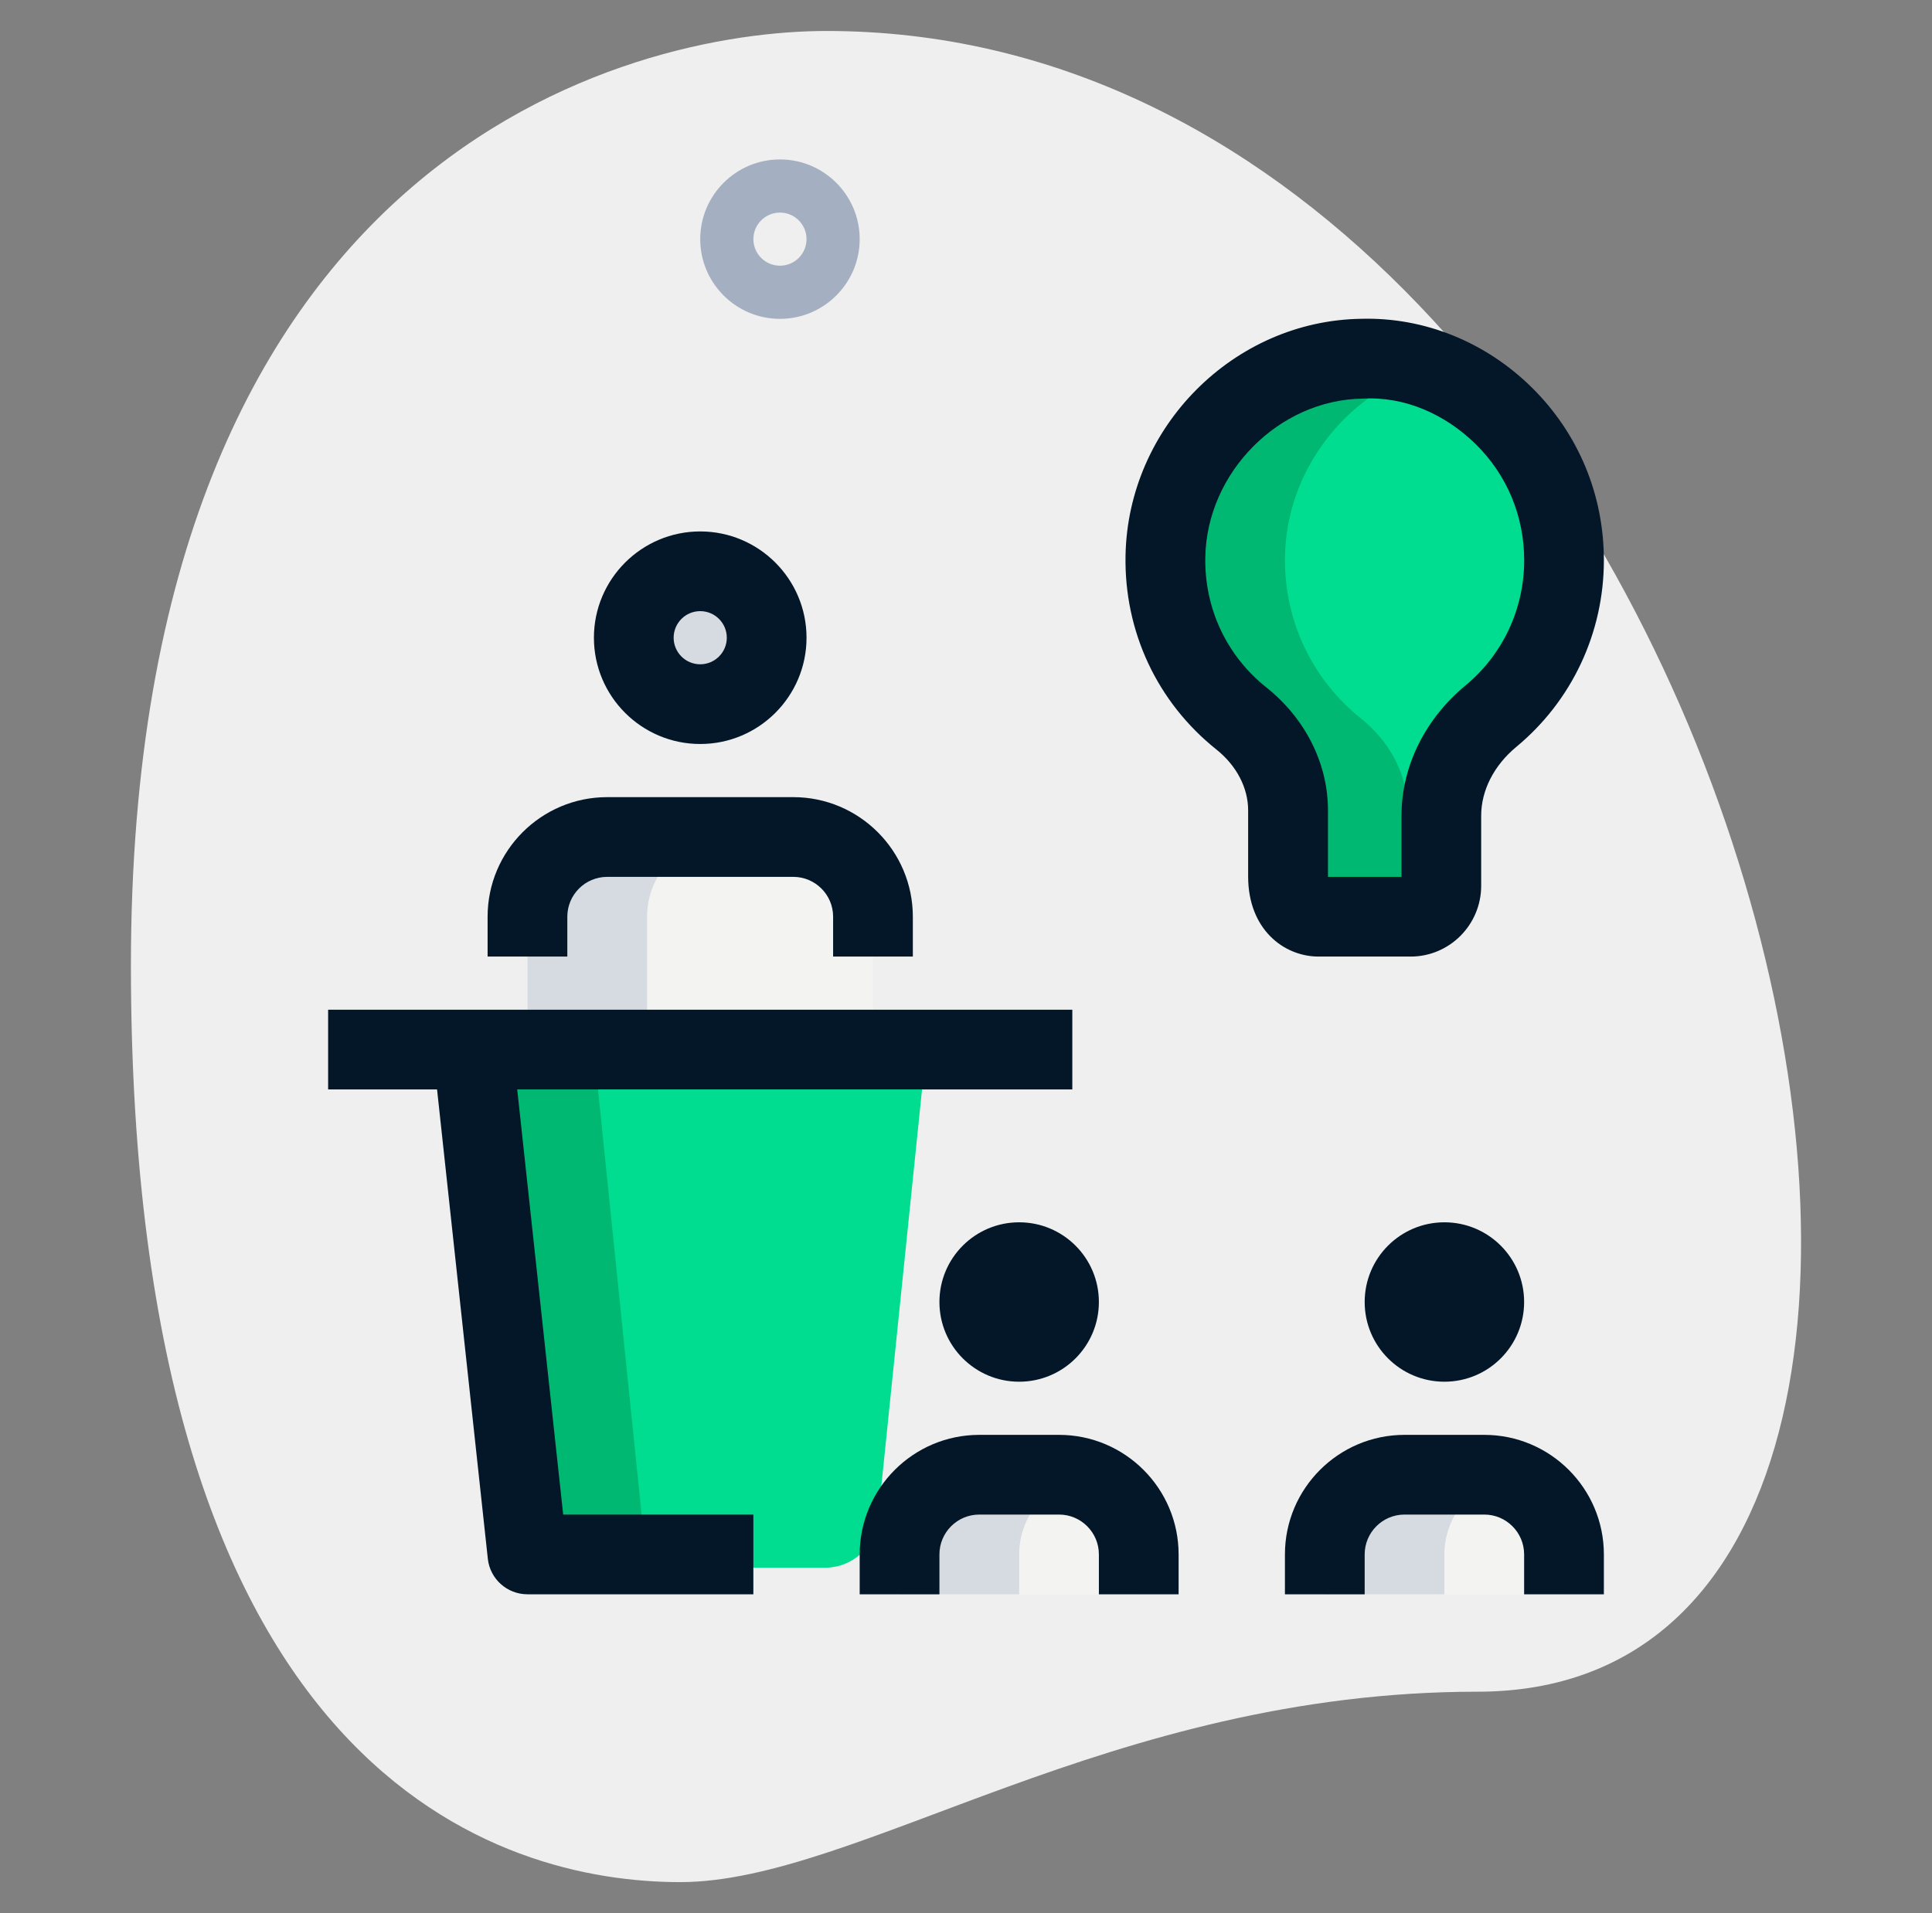<svg width="105" height="104" viewBox="0 0 105 104" fill="none" xmlns="http://www.w3.org/2000/svg">
<rect x="0" y="0" width="105" height="104" fill="#808080" stroke="none"/>
<g id="idea 1">
<path id="Vector" d="M80.3 91.962C60.317 91.962 46.595 102.313 36.966 102.313C27.338 102.313 7.115 96.778 7.115 52.483C7.115 8.187 34.32 1.684 44.911 1.684C94.504 1.684 115.689 91.962 80.3 91.962Z" fill="#EFEFEF"/>
<path id="Vector_2" d="M42.389 17.333C40 17.333 38.056 15.389 38.056 13C38.056 10.611 40 8.667 42.389 8.667C44.778 8.667 46.722 10.611 46.722 13C46.722 15.389 44.778 17.333 42.389 17.333ZM42.389 11.556C41.592 11.556 40.945 12.203 40.945 13C40.945 13.797 41.592 14.444 42.389 14.444C43.186 14.444 43.833 13.797 43.833 13C43.833 12.203 43.186 11.556 42.389 11.556Z" fill="#A4AFC1"/>
<path id="Vector_3" d="M85 30.455C85 24.35 80.063 19.413 74.005 19.503C68.273 19.587 63.443 24.449 63.333 30.241C63.267 33.817 64.893 37.01 67.459 39.055C69.001 40.285 69.998 42.074 69.998 44.058V47.655C69.998 49.091 70.743 49.836 71.665 49.836H76.665C77.587 49.836 78.332 49.082 78.332 48.152V44.342C78.332 42.209 79.393 40.283 81.025 38.934C83.451 36.92 85 33.872 85 30.455Z" fill="#00DD91"/>
<path id="Vector_4" d="M47.71 82.628L50.333 57.056H25.778L28.401 82.628C28.551 84.101 29.793 85.222 31.275 85.222H44.839C46.318 85.222 47.56 84.101 47.71 82.628Z" fill="#00DD91"/>
<g id="Group">
<path id="Vector_5" d="M38.056 38.278C40.05 38.278 41.667 36.661 41.667 34.667C41.667 32.672 40.05 31.055 38.056 31.055C36.061 31.055 34.445 32.672 34.445 34.667C34.445 36.661 36.061 38.278 38.056 38.278Z" fill="#F3F3F1"/>
<path id="Vector_6" d="M28.667 49.833C28.667 47.441 30.608 45.5 33 45.5H43.111C45.503 45.5 47.444 47.441 47.444 49.833V57.056H28.667V49.833Z" fill="#F3F3F1"/>
<path id="Vector_7" d="M61.889 84.5C61.889 82.108 59.948 80.167 57.556 80.167H53.222C50.83 80.167 48.889 82.108 48.889 84.5V86.667H61.889V84.5Z" fill="#F3F3F1"/>
<path id="Vector_8" d="M85 84.5C85 82.108 83.059 80.167 80.667 80.167H76.333C73.941 80.167 72 82.108 72 84.5V86.667H85V84.5Z" fill="#F3F3F1"/>
</g>
<path id="Vector_9" d="M76.501 47.652V44.056C76.501 42.071 75.501 40.283 73.962 39.052C71.396 37.007 69.77 33.814 69.836 30.238C69.926 25.52 73.161 21.47 77.448 20.066C76.359 19.714 75.215 19.483 74.008 19.5C68.276 19.584 63.446 24.446 63.336 30.238C63.27 33.814 64.896 37.007 67.462 39.052C69.004 40.283 70.001 42.071 70.001 44.056V47.652C70.001 49.088 70.746 49.833 71.668 49.833H76.668C76.949 49.833 77.197 49.747 77.428 49.625C76.882 49.319 76.501 48.669 76.501 47.652Z" fill="#00B871"/>
<path id="Vector_10" d="M34.901 82.628L32.278 57.056H25.778L28.401 82.628C28.551 84.101 29.793 85.222 31.275 85.222H37.775C36.293 85.222 35.051 84.101 34.901 82.628Z" fill="#00B871"/>
<path id="Vector_11" d="M40.944 34.667C40.944 34.118 41.086 33.612 41.305 33.147C40.728 31.919 39.5 31.055 38.055 31.055C36.062 31.055 34.444 32.673 34.444 34.667C34.444 36.66 36.062 38.278 38.055 38.278C39.5 38.278 40.728 37.414 41.305 36.186C41.086 35.721 40.944 35.215 40.944 34.667Z" fill="#D5DBE1"/>
<path id="Vector_12" d="M39.5 45.5H33C30.608 45.5 28.667 47.441 28.667 49.833V57.056H35.167V49.833C35.167 47.441 37.108 45.5 39.5 45.5Z" fill="#D5DBE1"/>
<path id="Vector_13" d="M58.639 80.32C58.289 80.23 57.931 80.167 57.556 80.167H53.222C50.83 80.167 48.889 82.108 48.889 84.5V86.667H55.389V84.5C55.389 82.484 56.773 80.802 58.639 80.32Z" fill="#D5DBE1"/>
<path id="Vector_14" d="M81.75 80.32C81.4 80.23 81.042 80.167 80.667 80.167H76.333C73.941 80.167 72 82.108 72 84.5V86.667H78.5V84.5C78.5 82.484 79.884 80.802 81.75 80.32Z" fill="#D5DBE1"/>
<path id="Vector_15" d="M76.666 52H71.668C69.761 52 67.834 50.506 67.834 47.652V44.056C67.834 42.828 67.205 41.62 66.11 40.745C62.892 38.177 61.092 34.332 61.17 30.195C61.303 23.204 67.049 17.434 73.976 17.33C77.425 17.235 80.756 18.604 83.249 21.063C85.777 23.556 87.167 26.89 87.167 30.455C87.167 34.398 85.433 38.096 82.409 40.6C81.195 41.606 80.499 42.966 80.499 44.339V48.149C80.499 50.272 78.78 52 76.666 52ZM72.168 47.667H76.169V44.339C76.169 41.672 77.437 39.092 79.647 37.261C81.675 35.582 82.836 33.101 82.836 30.455C82.836 28.06 81.903 25.821 80.21 24.154C78.549 22.519 76.339 21.534 74.043 21.67C69.501 21.736 65.593 25.679 65.506 30.281C65.451 33.06 66.659 35.64 68.817 37.362C70.949 39.064 72.173 41.505 72.173 44.058V47.655C72.168 47.658 72.168 47.664 72.168 47.667Z" fill="#041728"/>
<path id="Vector_16" d="M40.944 86.667H28.667C27.56 86.667 26.63 85.832 26.512 84.734L23.389 55.857L27.696 55.392L30.608 82.333H40.944V86.667Z" fill="#041728"/>
<path id="Vector_17" d="M17.833 54.889H58.278V59.222H17.833V54.889Z" fill="#041728"/>
<path id="Vector_18" d="M38.056 40.444C34.869 40.444 32.278 37.853 32.278 34.667C32.278 31.48 34.869 28.889 38.056 28.889C41.242 28.889 43.833 31.48 43.833 34.667C43.833 37.853 41.242 40.444 38.056 40.444ZM38.056 33.222C37.258 33.222 36.611 33.869 36.611 34.667C36.611 35.464 37.258 36.111 38.056 36.111C38.853 36.111 39.5 35.464 39.5 34.667C39.5 33.869 38.853 33.222 38.056 33.222Z" fill="#041728"/>
<path id="Vector_19" d="M49.611 52H45.278V49.833C45.278 48.637 44.307 47.667 43.111 47.667H33C31.804 47.667 30.833 48.637 30.833 49.833V52H26.5V49.833C26.5 46.248 29.415 43.333 33 43.333H43.111C46.696 43.333 49.611 46.248 49.611 49.833V52Z" fill="#041728"/>
<path id="Vector_20" d="M78.5 75.111C80.893 75.111 82.833 73.171 82.833 70.778C82.833 68.385 80.893 66.445 78.5 66.445C76.107 66.445 74.167 68.385 74.167 70.778C74.167 73.171 76.107 75.111 78.5 75.111Z" fill="#041728"/>
<path id="Vector_21" d="M87.167 86.667H82.833V84.5C82.833 83.304 81.863 82.333 80.667 82.333H76.333C75.137 82.333 74.167 83.304 74.167 84.5V86.667H69.833V84.5C69.833 80.915 72.748 78 76.333 78H80.667C84.252 78 87.167 80.915 87.167 84.5V86.667Z" fill="#041728"/>
<path id="Vector_22" d="M55.389 75.111C57.782 75.111 59.722 73.171 59.722 70.778C59.722 68.385 57.782 66.445 55.389 66.445C52.996 66.445 51.056 68.385 51.056 70.778C51.056 73.171 52.996 75.111 55.389 75.111Z" fill="#041728"/>
<path id="Vector_23" d="M64.055 86.667H59.722V84.5C59.722 83.304 58.752 82.333 57.556 82.333H53.222C52.026 82.333 51.056 83.304 51.056 84.5V86.667H46.722V84.5C46.722 80.915 49.637 78 53.222 78H57.556C61.141 78 64.055 80.915 64.055 84.5V86.667Z" fill="#041728"/>
</g>
</svg>

